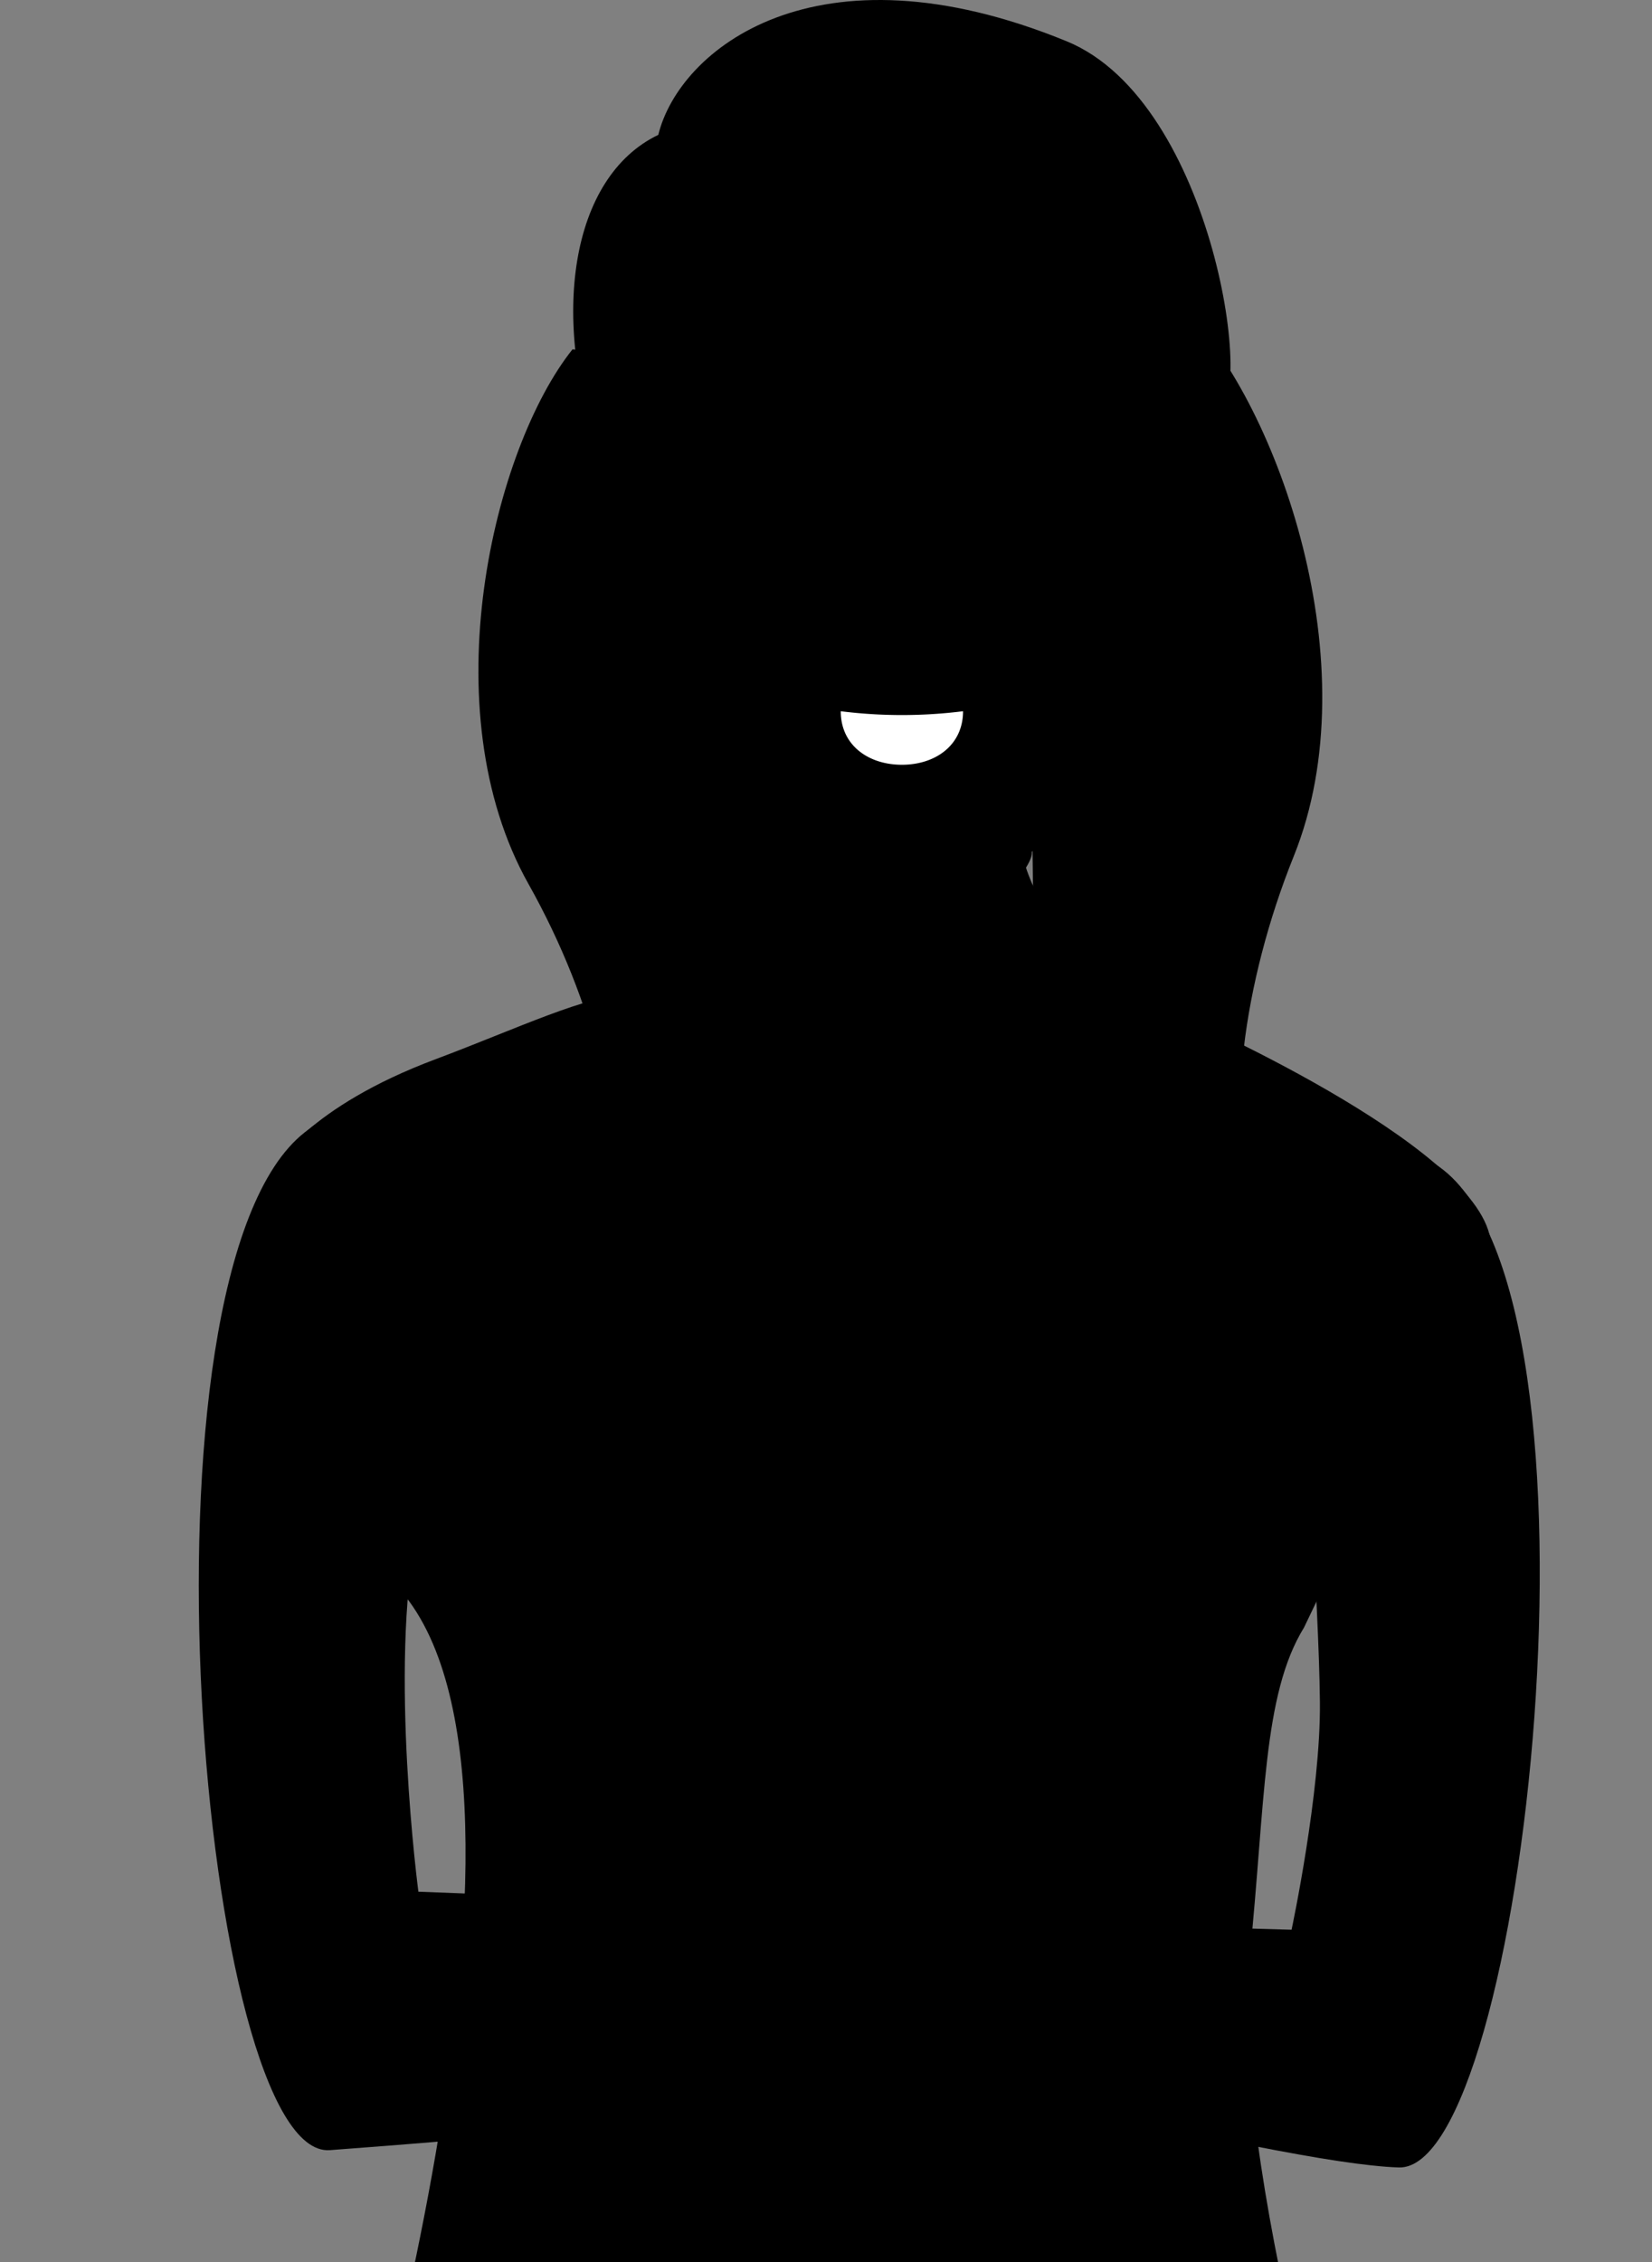 <svg xmlns="http://www.w3.org/2000/svg" width="133" height="182" fill="none"><rect width="100%" height="100%" fill="#808080" stroke="none"/><path fill="#F8DAC6" d="M91.7 78.738c-10.07-2.88-10.63-14.124-10.07-18.512-8.058-10.203-15.528-3.84-18.046.822 0 22.214-13.43 15.632-11.75 20.98 5.94 18.923 53.499.607 39.867-3.29Z" style="fill:#f8dac6;fill:color(display-p3 .973 .855 .776);fill-opacity:1"/><path fill="#65617D" d="M18.425 400.575s3.422-9.316 6.487-11.042c3.066-1.726 2.743 11.017 2.743 11.017s75.203.684 78.956-5.162c3.753-5.847 25.683-5.505 25.683-5.505s-2.983-73.81-4.689-101.332c-1.707-27.522-4.557-38.364-13.256-57.545-8.7-19.182-6.661-24.004-9.942-34.194-4.031-12.52-16.57-6.672-16.57-6.672l-49.71-12.927-5.385 20.668s-12.22 43.967-12.22 76.686c0 32.718-1.036 84.692-4.143 103.932-3.107 19.241 2.046 22.076 2.046 22.076Z" style="fill:#65617d;fill:color(display-p3 .396 .38 .49);fill-opacity:1"/><path fill="#7B7BDB" d="M109.217 207.056s-43.38 10.153-82.164 0c0 0 19.708-63.378 4.94-79.376-1.156 0-9.845-33.843-9.845-33.843s2.575-4.744 12.922-8.615c6.491-2.428 12.307-5.23 15.722-5.23l18.67 9.43 25.35-7.816s23.942 10.385 25.173 18.077l-14.999 31.263c-3.352 5.435-3.102 14.088-4.384 26.577-1.69 16.471 8.615 49.533 8.615 49.533Z" style="fill:#7b7bdb;fill:color(display-p3 .482 .482 .859);fill-opacity:1"/><path fill="#5B5BD3" d="m78.765 99.989-8-10.743s15.74-5.47 16.638-11.273c.897-5.803 12.894 5.073 9.982 8.454-2.322 4.17-18.62 13.562-18.62 13.562Z" style="fill:#5b5bd3;fill:color(display-p3 .357 .357 .827);fill-opacity:1"/><path fill="#5B5BD3" d="m63.994 100.298 8.615-10.774s-12.566-6.703-13.905-12.048c-1.339-5.346-10.324 2.527-9.413 7.317.912 4.79 14.703 15.505 14.703 15.505Zm7.076 1.23a1.539 1.539 0 1 0 0-3.077 1.539 1.539 0 0 0 0 3.077Zm0 7.385a1.539 1.539 0 1 0-.001-3.077 1.539 1.539 0 0 0 0 3.077Zm0 7.382a1.538 1.538 0 1 0 0-3.076 1.538 1.538 0 0 0 0 3.076Z" style="fill:#5b5bd3;fill:color(display-p3 .357 .357 .827);fill-opacity:1"/><path fill="#6767D8" d="m86.49 162.385-.861-8.164-51.945-2.019s-2.378-17.979-.136-28.915c4.79-23.368 5.447-43.49-9.01-32.184-14.456 11.306-8.334 82.692 2.026 81.894 10.36-.798 44.781-3.084 59.926-10.612Z" style="fill:#6767d8;fill:color(display-p3 .405 .405 .845);fill-opacity:1"/><path fill="#F4C5A7" d="M83.071 68.637c0 1.513-4.968 7.048-10.576 7.048-5.607 0-9.73-5.143-9.73-6.657 0-1.514 4.546-1.958 10.153-1.958 5.608 0 10.153.053 10.153 1.567Z" style="fill:#f4c5a7;fill:color(display-p3 .955 .774 .653);fill-opacity:1"/><path fill="#7C5C5C" d="M42.548 71.124c-7.917-14.079-2.792-35.086 3.544-43.016 15.759 1.33 16.17 34.256 18.33 49.113 2.16 14.857-17.146 26.316-15.538 20.17 1.608-6.145-1.025-16.823-6.336-26.267Zm61.615-2.246c6.2-15.394-1.377-36.296-8.61-43.65-15.497 3.286-12.01 37.08-12.398 52.568-.388 15.489 20.147 24.876 17.822 18.774-2.324-6.101-.972-17.366 3.186-27.692Z" style="fill:#7c5c5c;fill:color(display-p3 .486 .361 .361);fill-opacity:1"/><path fill="#F8DAC6" d="M47.5 42.724c.675 4.355 2.399 7.704 3.85 7.48 1.453-.226 2.083-3.939 1.409-8.295-.675-4.355.051-4.624-3.85-7.48-3.903-2.855-2.083 3.939-1.408 8.294Z" style="fill:#f8dac6;fill:color(display-p3 .973 .855 .776);fill-opacity:1"/><path fill="#F8DAC6" d="M53.07 59.585c-3.975-21.292-4.617-37.972.002-39.62 9.493-3.802 35.103-7.322 38.49 1.803 3.387 9.125 6.548 16.145 0 37.817-1.924 6.368-14.242 13.023-18.86 13.023-4.619 0-18.477-6.844-19.631-13.023Z" style="fill:#f8dac6;fill:color(display-p3 .973 .855 .776);fill-opacity:1"/><path fill="#fff" d="M72.61 61.532c2.719 0 4.923-1.589 4.923-4.307a39.69 39.69 0 0 1-9.846 0c0 2.718 2.204 4.307 4.923 4.307Z" style="fill:#fff;fill-opacity:1"/><path fill="#4C392B" fill-rule="evenodd" d="M63.992 43.686a2.461 2.461 0 0 0 2.327-3.266.738.738 0 1 1-.81-1.135 2.461 2.461 0 1 0-1.516 4.4Zm17.228 0a2.461 2.461 0 0 0 2.326-3.266.737.737 0 1 1-.811-1.135 2.461 2.461 0 1 0-1.516 4.4Z" clip-rule="evenodd" style="fill:#4c392b;fill:color(display-p3 .299 .223 .167);fill-opacity:1"/><path fill="#EBBD91" d="M71.03 53.585c.51.169 1.032.108 1.427-.124.454-.267.194-.855-.3-1.02l-1.346-.445c-.495-.165-1.055.153-.85.638.179.422.561.782 1.07.951Z" style="fill:#ebbd91;fill:color(display-p3 .922 .741 .569);fill-opacity:1"/><path fill="#EBBD91" d="M74.412 53.567c.496-.205.85-.593.998-1.026.169-.499-.413-.775-.895-.575l-1.308.543c-.482.2-.698.806-.226 1.039.411.202.936.225 1.431.02Z" style="fill:#ebbd91;fill:color(display-p3 .922 .741 .569);fill-opacity:1"/><path fill="#F8DAC6" d="M97.96 42.005c-.674 4.356-2.398 7.704-3.85 7.48-1.452-.225-2.082-3.939-1.408-8.294.675-4.356-.052-4.625 3.85-7.48 3.903-2.856 2.083 3.938 1.408 8.294Z" style="fill:#f8dac6;fill:color(display-p3 .973 .855 .776);fill-opacity:1"/><path fill="#705353" d="M79.884 27.808c-13.817 1.507-22.78-.754-23.526-3.768 0 14.544-4.223 14.544-4.223 14.544s-.742 6.166-1.662 2.938c-.837-2.938-1.39-2.762-2.078-4.617-4.164-11.234-2.49-22.662 4.604-26.054C54.66 4.032 65.626-4.954 85.862 3.315 97.85 8.214 101.174 33.127 97.85 33.127c-2.66 0-3.393 3.22-4.895 8.395-1.859-4.197-3.67-14.74-13.07-13.714Z" style="fill:#705353;fill:color(display-p3 .439 .326 .326);fill-opacity:1"/><path fill="#5E5ED8" d="m44.006 161.324-3.513-7.829 63.49 1.766s2.357-11.03 2.281-18.327c-.179-17.181-4.992-53.414 9.615-43.046 14.608 10.368 6.88 80.811-3.257 80.502-10.136-.308-44.531-9.784-68.616-13.066Z" style="fill:#5e5ed8;fill:color(display-p3 .368 .368 .848);fill-opacity:1"/></svg>